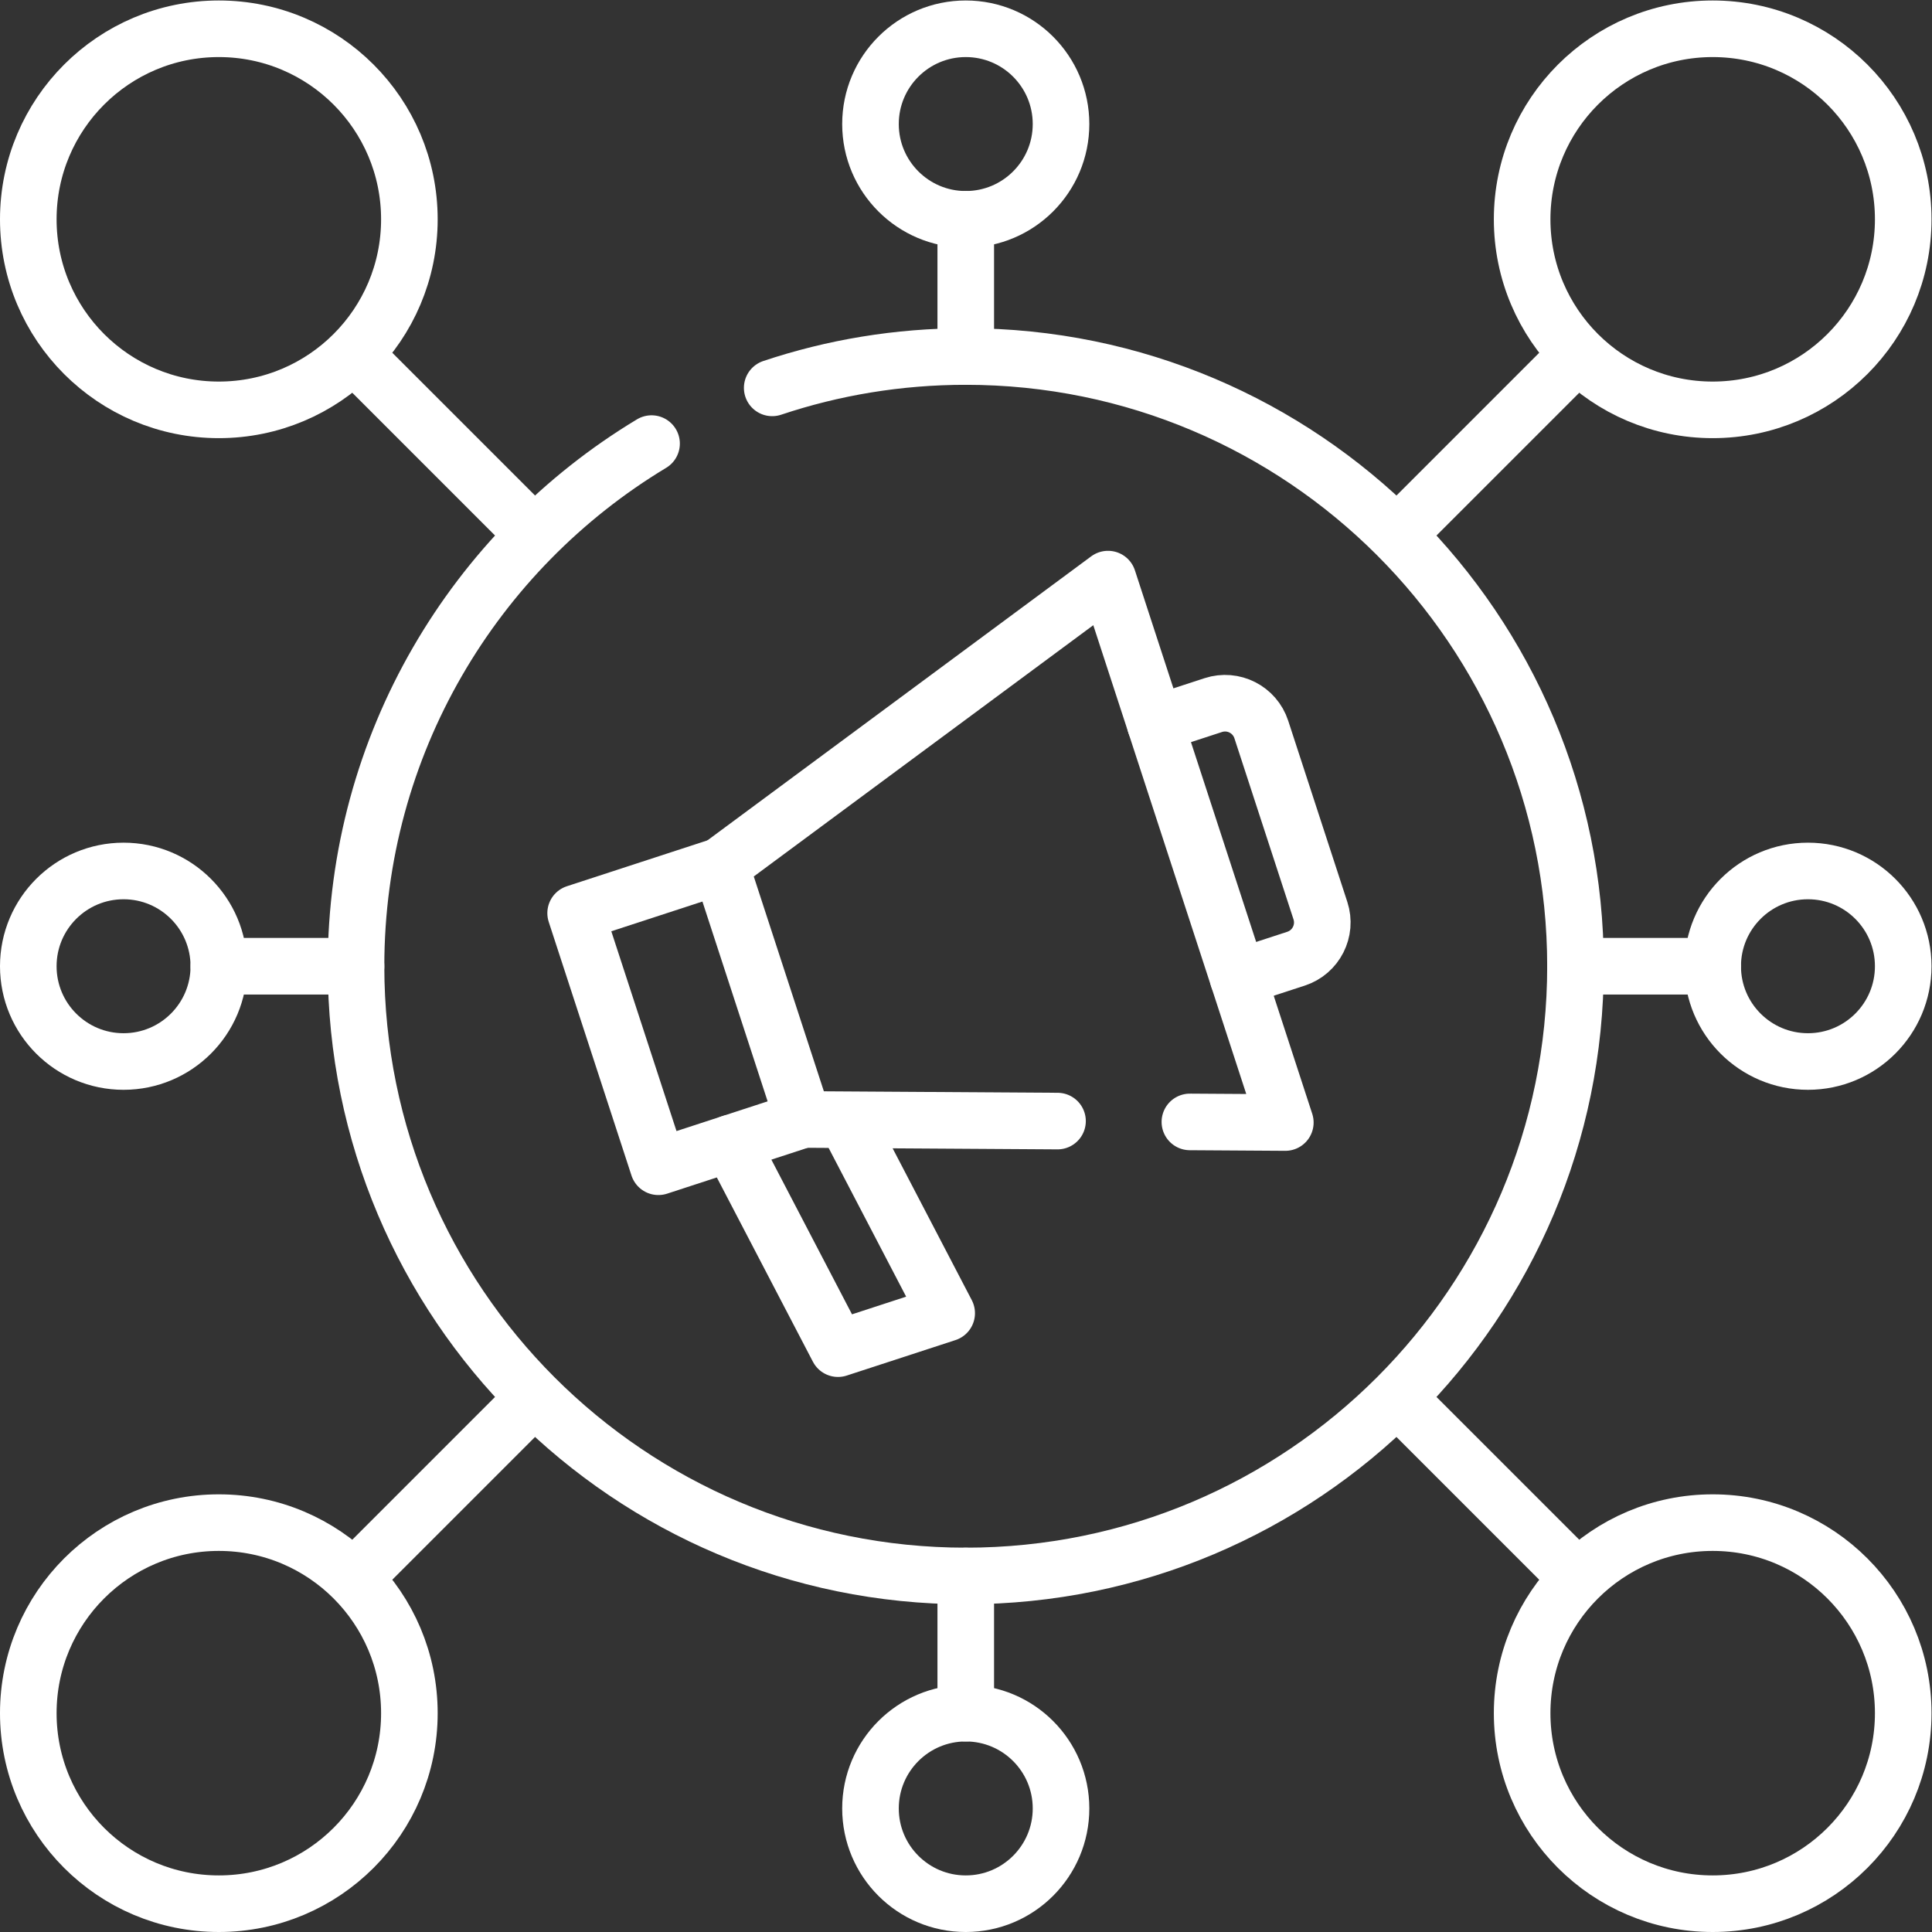 <?xml version="1.0" encoding="UTF-8" standalone="no"?>
<!-- Created with Inkscape (http://www.inkscape.org/) -->

<svg
   version="1.1"
   id="svg519"
      fill="#fff"
   xml:space="preserve"
   width="682.667"
   height="682.667"
   viewBox="0 0 682.667 682.667"
   xmlns="http://www.w3.org/2000/svg"
   xmlns:svg="http://www.w3.org/2000/svg"><rect x="0" y="0" width="682.667" height="682.667" fill="#333333" stroke="none"/><defs
     id="defs523"><clipPath
       clipPathUnits="userSpaceOnUse"
       id="clipPath533"><path
          fill="#fff"
         d="M 0,512 H 512 V 0 H 0 Z"
         id="path531" /></clipPath></defs><g
     id="g525"
     transform="matrix(1.333,0,0,-1.333,0,682.667)"><g
       id="g527"><g
         id="g529"
         clip-path="url(#clipPath533)"><g
           id="g535"
           transform="translate(204.693,409.312)"><path
             d="m 0,0 c 16.12,5.393 33.372,8.313 51.307,8.313 89.263,0 161.626,-72.362 161.626,-161.625 0,-89.264 -72.363,-161.626 -161.626,-161.626 -89.264,0 -161.626,72.362 -161.626,161.626 0,58.797 31.396,110.262 78.34,138.542"
             style="fill:none;stroke:#fff;stroke-width:15;stroke-linecap:round;stroke-linejoin:round;stroke-miterlimit:10;stroke-dasharray:none;stroke-opacity:1"
             id="path537" /></g><g
           id="g539"
           transform="translate(504.5,453.992)"><path
             d="m 0,0 c 0,-27.895 -22.613,-50.508 -50.508,-50.508 -27.895,0 -50.509,22.613 -50.509,50.508 0,27.895 22.614,50.508 50.509,50.508 C -22.613,50.508 0,27.895 0,0 Z"
             style="fill:none;stroke:#fff;stroke-width:15;stroke-linecap:round;stroke-linejoin:round;stroke-miterlimit:10;stroke-dasharray:none;stroke-opacity:1"
             id="path541" /></g><g
           id="g543"
           transform="translate(281.254,479.246)"><path
             d="m 0,0 c 0,-13.948 -11.307,-25.254 -25.254,-25.254 -13.947,0 -25.254,11.306 -25.254,25.254 0,13.947 11.307,25.254 25.254,25.254 C -11.307,25.254 0,13.947 0,0 Z"
             style="fill:none;stroke:#fff;stroke-width:15;stroke-linecap:round;stroke-linejoin:round;stroke-miterlimit:10;stroke-dasharray:none;stroke-opacity:1"
             id="path545" /></g><g
           id="g547"
           transform="translate(504.5,256)"><path
             d="m 0,0 c 0,-13.947 -11.307,-25.254 -25.254,-25.254 -13.947,0 -25.254,11.307 -25.254,25.254 0,13.947 11.307,25.254 25.254,25.254 C -11.307,25.254 0,13.947 0,0 Z"
             style="fill:none;stroke:#fff;stroke-width:15;stroke-linecap:round;stroke-linejoin:round;stroke-miterlimit:10;stroke-dasharray:none;stroke-opacity:1"
             id="path549" /></g><g
           id="g551"
           transform="translate(58.008,256)"><path
             d="m 0,0 c 0,-13.947 -11.307,-25.254 -25.254,-25.254 -13.947,0 -25.254,11.307 -25.254,25.254 0,13.947 11.307,25.254 25.254,25.254 C -11.307,25.254 0,13.947 0,0 Z"
             style="fill:none;stroke:#fff;stroke-width:15;stroke-linecap:round;stroke-linejoin:round;stroke-miterlimit:10;stroke-dasharray:none;stroke-opacity:1"
             id="path553" /></g><g
           id="g555"
           transform="translate(281.254,32.754)"><path
             d="m 0,0 c 0,-13.947 -11.307,-25.254 -25.254,-25.254 -13.947,0 -25.254,11.307 -25.254,25.254 0,13.948 11.307,25.254 25.254,25.254 C -11.307,25.254 0,13.948 0,0 Z"
             style="fill:none;stroke:#fff;stroke-width:15;stroke-linecap:round;stroke-linejoin:round;stroke-miterlimit:10;stroke-dasharray:none;stroke-opacity:1"
             id="path557" /></g><g
           id="g559"
           transform="translate(108.517,453.992)"><path
             d="m 0,0 c 0,-27.895 -22.613,-50.508 -50.509,-50.508 -27.894,0 -50.508,22.613 -50.508,50.508 0,27.895 22.614,50.508 50.508,50.508 C -22.613,50.508 0,27.895 0,0 Z"
             style="fill:none;stroke:#fff;stroke-width:15;stroke-linecap:round;stroke-linejoin:round;stroke-miterlimit:10;stroke-dasharray:none;stroke-opacity:1"
             id="path561" /></g><g
           id="g563"
           transform="translate(504.5,58.008)"><path
             d="m 0,0 c 0,-27.895 -22.613,-50.508 -50.508,-50.508 -27.895,0 -50.509,22.613 -50.509,50.508 0,27.895 22.614,50.508 50.509,50.508 C -22.613,50.508 0,27.895 0,0 Z"
             style="fill:none;stroke:#fff;stroke-width:15;stroke-linecap:round;stroke-linejoin:round;stroke-miterlimit:10;stroke-dasharray:none;stroke-opacity:1"
             id="path565" /></g><g
           id="g567"
           transform="translate(108.517,58.008)"><path
             d="m 0,0 c 0,-27.895 -22.613,-50.508 -50.509,-50.508 -27.894,0 -50.508,22.613 -50.508,50.508 0,27.895 22.614,50.508 50.508,50.508 C -22.613,50.508 0,27.895 0,0 Z"
             style="fill:none;stroke:#fff;stroke-width:15;stroke-linecap:round;stroke-linejoin:round;stroke-miterlimit:10;stroke-dasharray:none;stroke-opacity:1"
             id="path569" /></g><g
           id="g571"
           transform="translate(256,453.992)"><path
             d="M 0,0 V -36.366"
             style="fill:none;stroke:#fff;stroke-width:15;stroke-linecap:round;stroke-linejoin:round;stroke-miterlimit:10;stroke-dasharray:none;stroke-opacity:1"
             id="path573" /></g><g
           id="g575"
           transform="translate(453.992,256)"><path
             d="M 0,0 H -36.366"
             style="fill:none;stroke:#fff;stroke-width:15;stroke-linecap:round;stroke-linejoin:round;stroke-miterlimit:10;stroke-dasharray:none;stroke-opacity:1"
             id="path577" /></g><g
           id="g579"
           transform="translate(256,58.008)"><path
             d="M 0,0 V 36.366"
             style="fill:none;stroke:#fff;stroke-width:15;stroke-linecap:round;stroke-linejoin:round;stroke-miterlimit:10;stroke-dasharray:none;stroke-opacity:1"
             id="path581" /></g><g
           id="g583"
           transform="translate(58.008,256)"><path
             d="M 0,0 H 36.366"
             style="fill:none;stroke:#fff;stroke-width:15;stroke-linecap:round;stroke-linejoin:round;stroke-miterlimit:10;stroke-dasharray:none;stroke-opacity:1"
             id="path585" /></g><g
           id="g587"
           transform="translate(94.374,94.374)"><path
             d="M 0,0 46.468,46.467"
             style="fill:none;stroke:#fff;stroke-width:15;stroke-linecap:round;stroke-linejoin:round;stroke-miterlimit:10;stroke-dasharray:none;stroke-opacity:1"
             id="path589" /></g><g
           id="g591"
           transform="translate(417.626,417.626)"><path
             d="M 0,0 -46.468,-46.467"
             style="fill:none;stroke:#fff;stroke-width:15;stroke-linecap:round;stroke-linejoin:round;stroke-miterlimit:10;stroke-dasharray:none;stroke-opacity:1"
             id="path593" /></g><g
           id="g595"
           transform="translate(94.374,417.626)"><path
             d="M 0,0 46.468,-46.467"
             style="fill:none;stroke:#fff;stroke-width:15;stroke-linecap:round;stroke-linejoin:round;stroke-miterlimit:10;stroke-dasharray:none;stroke-opacity:1"
             id="path597" /></g><g
           id="g599"
           transform="translate(417.626,94.374)"><path
             d="M 0,0 -46.468,46.467"
             style="fill:none;stroke:#fff;stroke-width:15;stroke-linecap:round;stroke-linejoin:round;stroke-miterlimit:10;stroke-dasharray:none;stroke-opacity:1"
             id="path601" /></g><g
           id="g603"
           transform="translate(224.288,215.162)"><path
             d="m 0,0 26.655,-51.131 -28.809,-9.4 -28.405,54.486"
             style="fill:none;stroke:#fff;stroke-width:15;stroke-linecap:round;stroke-linejoin:round;stroke-miterlimit:10;stroke-dasharray:none;stroke-opacity:1"
             id="path605" /></g><g
           id="g607"
           transform="translate(315.411,214.733)"><path
             d="M 0,0 25.299,-0.161 -21.703,143.889 -124.409,67.874 -102.476,0.651 -35.087,0.223"
             style="fill:none;stroke:#fff;stroke-width:15;stroke-linecap:round;stroke-linejoin:round;stroke-miterlimit:10;stroke-dasharray:none;stroke-opacity:1"
             id="path609" /></g><g
           id="g611"
           transform="translate(212.935,215.384)"><path
             d="m 0,0 -38.413,-12.534 -21.935,67.223 38.414,12.534"
             style="fill:none;stroke:#fff;stroke-width:15;stroke-linecap:round;stroke-linejoin:round;stroke-miterlimit:10;stroke-dasharray:none;stroke-opacity:1"
             id="path613" /></g><g
           id="g615"
           transform="translate(306.241,320.209)"><path
             d="M 0,0 15.366,5.014 C 20.67,6.744 26.372,3.847 28.103,-1.457 L 43.771,-49.473 C 45.501,-54.777 42.604,-60.479 37.3,-62.21 L 21.935,-67.224"
             style="fill:none;stroke:#fff;stroke-width:15;stroke-linecap:round;stroke-linejoin:round;stroke-miterlimit:10;stroke-dasharray:none;stroke-opacity:1"
             id="path617" /></g></g></g></g></svg>
